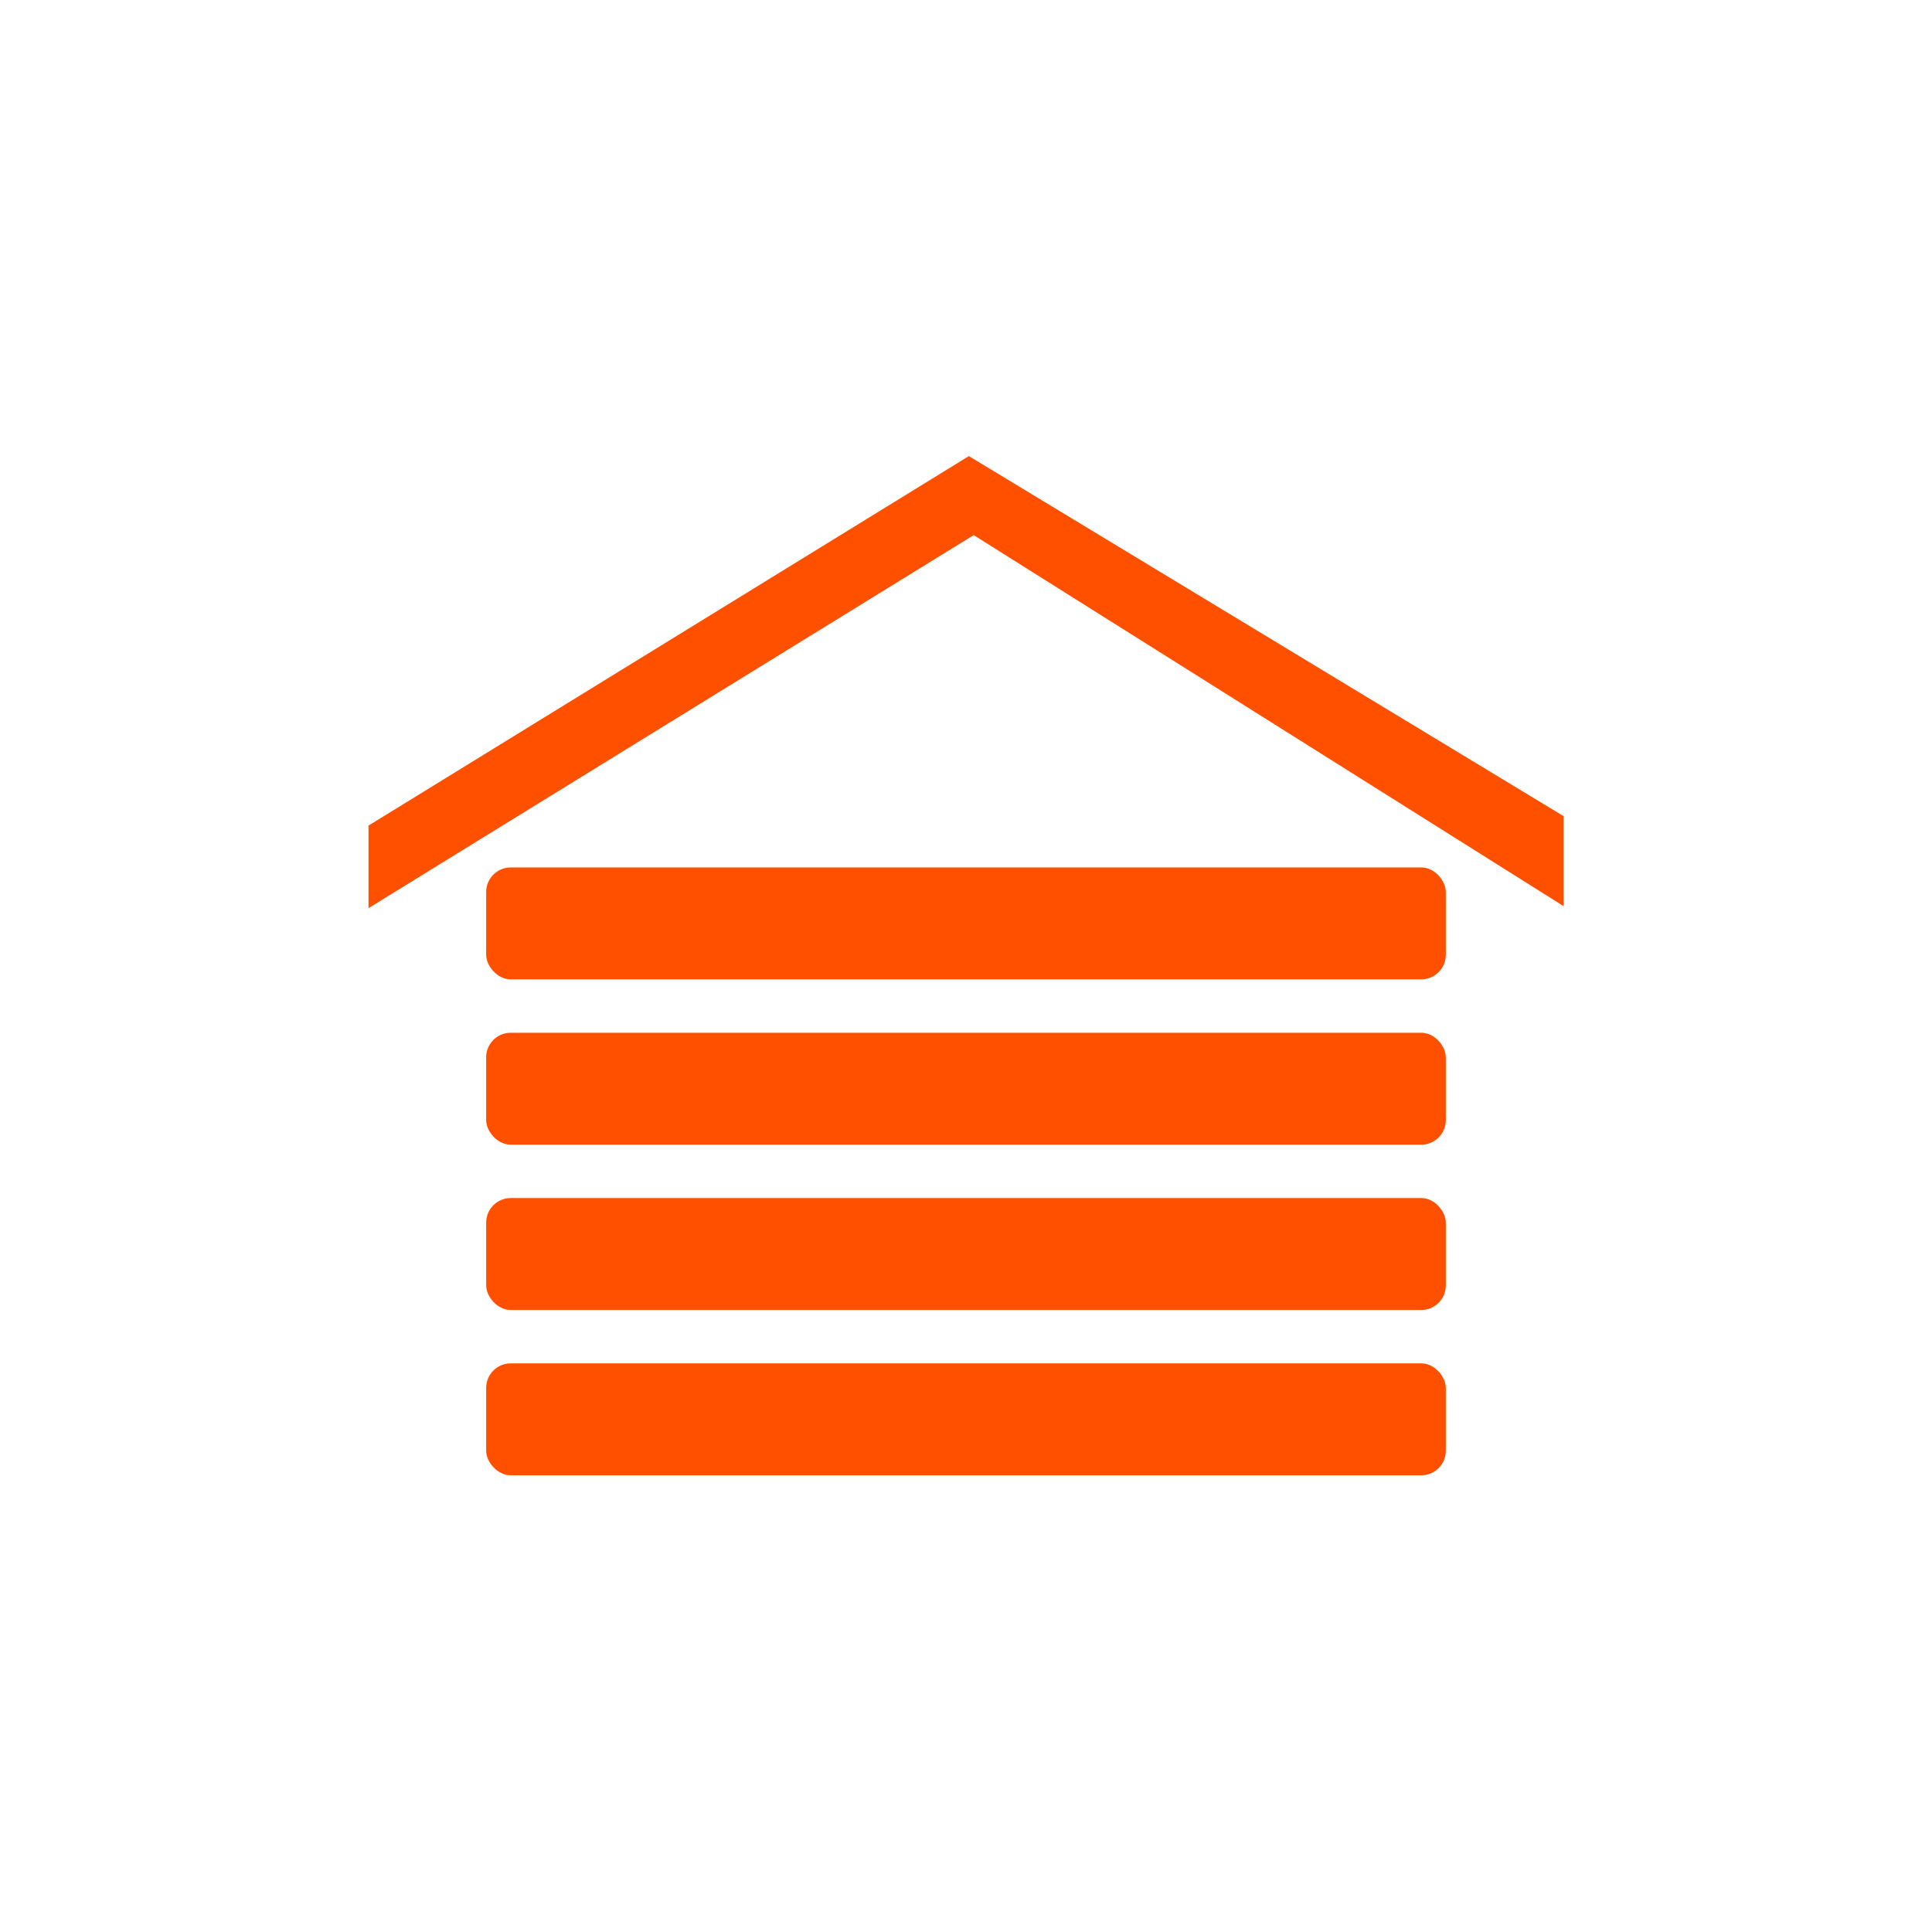 <?xml version="1.0" encoding="UTF-8"?> <svg xmlns="http://www.w3.org/2000/svg" id="KRASO_ICONS" data-name="KRASO ICONS" viewBox="0 0 1080 1080"><defs><style>.cls-1{fill:#ff5000;}</style></defs><polygon class="cls-1" points="206 507.65 206 461.51 541.6 254.96 874 456.2 874 506.51 544.29 299.13 206 507.65"></polygon><rect class="cls-1" x="271.77" y="762.13" width="536.45" height="62.57" rx="13.73"></rect><rect class="cls-1" x="271.77" y="669.72" width="536.45" height="62.57" rx="13.73"></rect><rect class="cls-1" x="271.77" y="577.31" width="536.45" height="62.57" rx="13.73"></rect><rect class="cls-1" x="271.77" y="484.9" width="536.45" height="62.57" rx="13.73"></rect></svg> 